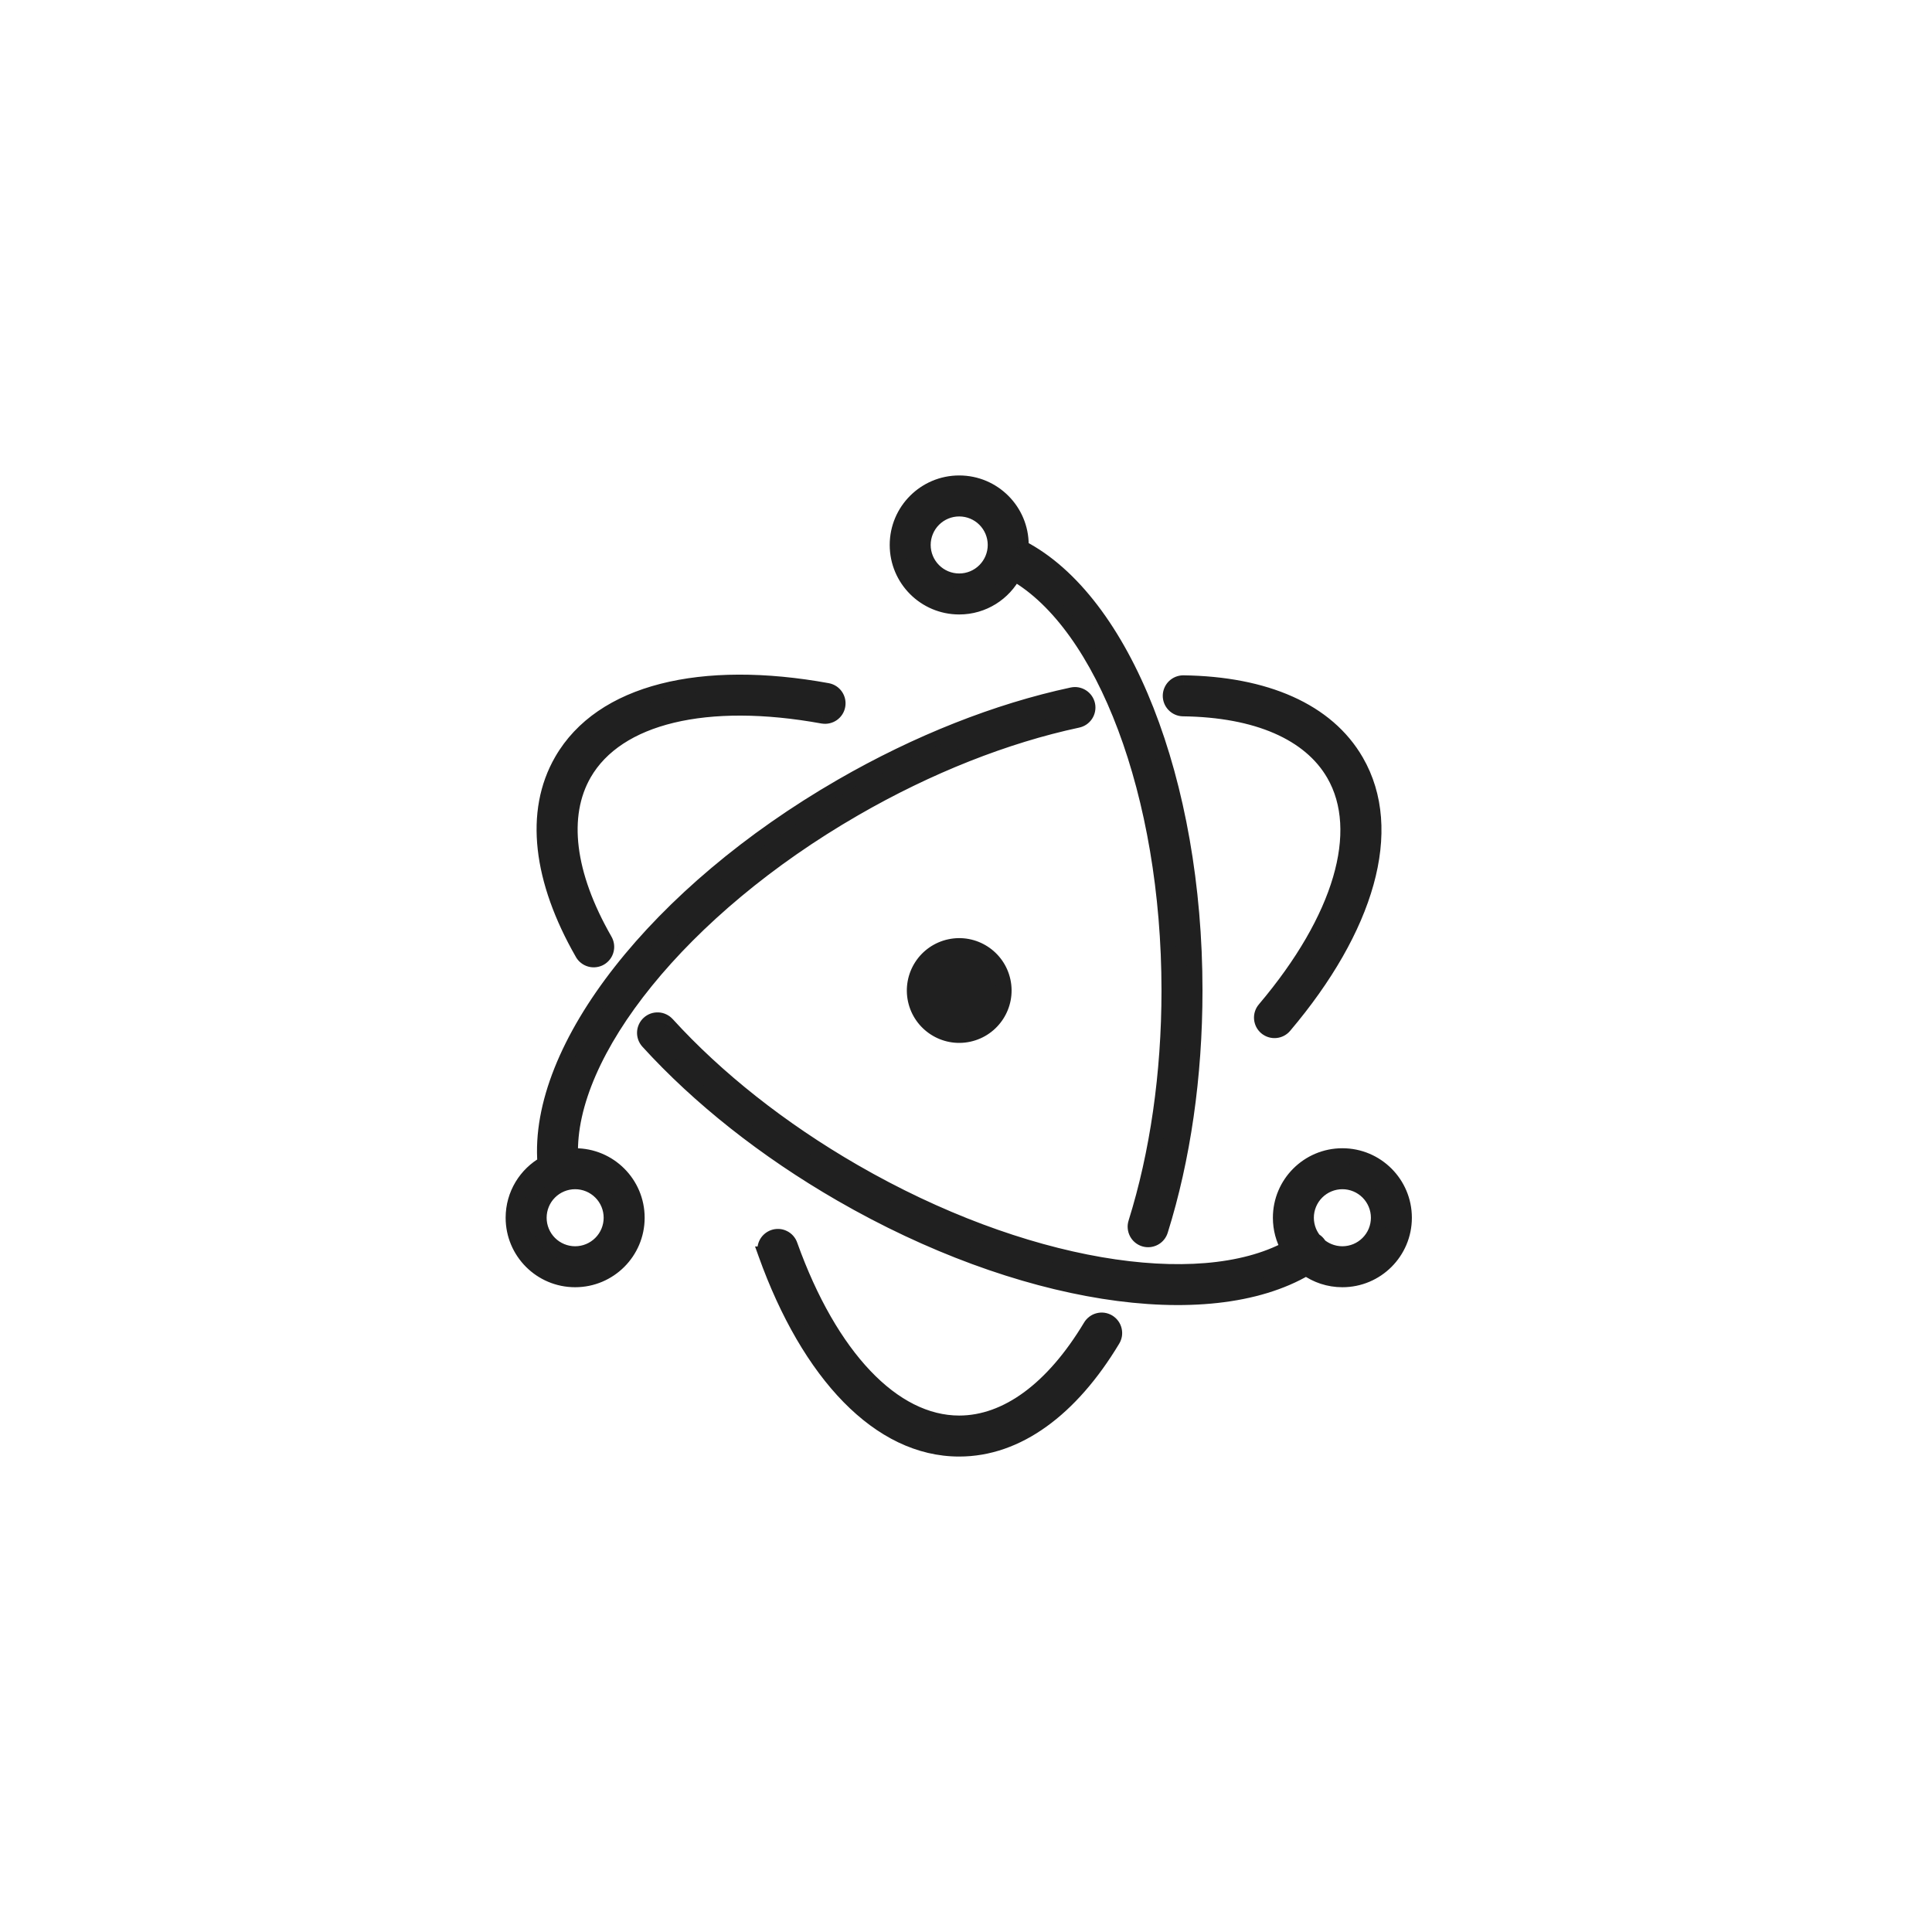 <?xml version="1.0" encoding="UTF-8"?>
<svg xmlns="http://www.w3.org/2000/svg" width="64" height="64" viewBox="0 0 64 64" fill="none">
  <path fill-rule="evenodd" clip-rule="evenodd" d="M33.599 18.994C33.258 19.654 32.569 20.105 31.775 20.105C30.642 20.105 29.723 19.186 29.723 18.052C29.723 16.919 30.642 16 31.775 16C32.908 16 33.827 16.919 33.827 18.052C33.827 18.082 33.827 18.111 33.825 18.141C37.223 19.898 39.584 25.89 39.584 32.812C39.584 35.659 39.186 38.391 38.444 40.759H38.444C38.428 40.813 38.401 40.864 38.365 40.908C38.329 40.952 38.285 40.989 38.235 41.015C38.185 41.042 38.13 41.059 38.073 41.064C38.017 41.069 37.959 41.063 37.905 41.046C37.851 41.029 37.801 41.002 37.757 40.965C37.714 40.928 37.678 40.883 37.652 40.833C37.626 40.782 37.61 40.727 37.606 40.67C37.601 40.614 37.608 40.557 37.626 40.503C38.34 38.219 38.726 35.574 38.726 32.812C38.726 26.294 36.559 20.685 33.599 18.994ZM30.93 18.897C31.154 19.121 31.458 19.247 31.775 19.247C32.092 19.247 32.396 19.121 32.62 18.897C32.844 18.673 32.97 18.369 32.97 18.052C32.97 17.735 32.844 17.432 32.62 17.207C32.396 16.983 32.092 16.858 31.775 16.858C31.458 16.858 31.154 16.983 30.93 17.207C30.706 17.432 30.58 17.735 30.58 18.052C30.58 18.369 30.706 18.673 30.93 18.897ZM30.324 33.125C30.497 33.927 31.287 34.436 32.088 34.263C32.89 34.09 33.4 33.3 33.226 32.498C33.053 31.697 32.263 31.187 31.461 31.36C31.076 31.444 30.74 31.676 30.527 32.007C30.314 32.338 30.241 32.74 30.324 33.125ZM25.367 41.541C26.799 45.539 29.141 48 31.775 48C33.696 48 35.473 46.691 36.859 44.386C36.889 44.337 36.909 44.283 36.918 44.227C36.927 44.171 36.925 44.114 36.911 44.059C36.898 44.003 36.874 43.951 36.84 43.905C36.806 43.86 36.764 43.821 36.715 43.792C36.667 43.762 36.612 43.743 36.556 43.735C36.5 43.727 36.443 43.73 36.388 43.744C36.333 43.758 36.281 43.783 36.236 43.817C36.19 43.852 36.152 43.894 36.124 43.944C34.878 46.015 33.349 47.142 31.775 47.142C29.587 47.142 27.498 44.947 26.175 41.252C26.157 41.198 26.128 41.148 26.09 41.105C26.053 41.062 26.007 41.027 25.956 41.002C25.904 40.978 25.849 40.963 25.792 40.96C25.735 40.957 25.678 40.965 25.624 40.984C25.57 41.004 25.521 41.033 25.479 41.072C25.437 41.111 25.403 41.157 25.379 41.209C25.355 41.261 25.342 41.317 25.34 41.374C25.338 41.431 25.347 41.488 25.368 41.541H25.367ZM46.52 40.339C46.52 39.206 45.602 38.287 44.468 38.287C43.335 38.287 42.416 39.206 42.416 40.339C42.416 40.708 42.513 41.054 42.684 41.353C39.69 42.971 33.841 42.016 28.287 38.81C25.857 37.407 23.729 35.719 22.1 33.928C22.062 33.886 22.016 33.852 21.965 33.828C21.914 33.803 21.859 33.789 21.802 33.787C21.746 33.784 21.69 33.792 21.637 33.811C21.583 33.831 21.535 33.86 21.493 33.898C21.451 33.936 21.417 33.982 21.393 34.033C21.369 34.084 21.355 34.139 21.353 34.196C21.35 34.252 21.359 34.309 21.378 34.361C21.398 34.415 21.427 34.463 21.465 34.505C23.156 36.363 25.353 38.106 27.858 39.552C33.743 42.95 39.997 43.932 43.271 42.006C43.608 42.249 44.021 42.391 44.468 42.391C45.602 42.391 46.52 41.472 46.52 40.339ZM43.683 41.22C43.692 41.233 43.7 41.247 43.708 41.261C43.799 41.336 43.901 41.397 44.011 41.443C44.156 41.503 44.311 41.534 44.468 41.534C44.625 41.534 44.78 41.503 44.925 41.443C45.07 41.383 45.202 41.295 45.313 41.184C45.424 41.073 45.512 40.941 45.572 40.796C45.632 40.651 45.663 40.496 45.663 40.339C45.663 40.022 45.537 39.718 45.313 39.494C45.089 39.27 44.785 39.144 44.468 39.144C44.151 39.144 43.847 39.27 43.623 39.494C43.399 39.718 43.273 40.022 43.273 40.339C43.273 40.496 43.304 40.651 43.364 40.796C43.408 40.901 43.465 40.998 43.536 41.086C43.545 41.091 43.554 41.096 43.562 41.102C43.61 41.133 43.651 41.173 43.683 41.22ZM19.052 42.391C20.186 42.391 21.105 41.472 21.105 40.339C21.105 39.206 20.186 38.287 19.052 38.287C19.001 38.287 18.95 38.289 18.899 38.292C18.768 34.88 22.562 30.105 28.3 26.792C30.755 25.375 33.306 24.37 35.692 23.859C35.748 23.848 35.801 23.826 35.848 23.794C35.895 23.763 35.936 23.722 35.967 23.674C35.998 23.627 36.02 23.574 36.031 23.518C36.041 23.462 36.04 23.404 36.028 23.349C36.017 23.293 35.994 23.24 35.961 23.194C35.929 23.147 35.887 23.107 35.839 23.077C35.791 23.046 35.737 23.025 35.681 23.016C35.625 23.006 35.568 23.008 35.512 23.021C33.037 23.551 30.401 24.588 27.871 26.049C21.778 29.567 17.746 34.709 18.055 38.545C17.426 38.895 17 39.567 17 40.339C17 41.472 17.919 42.391 19.052 42.391ZM19.052 41.534C18.735 41.534 18.432 41.408 18.207 41.184C17.983 40.96 17.858 40.656 17.858 40.339C17.858 40.022 17.983 39.718 18.207 39.494C18.432 39.27 18.735 39.144 19.052 39.144C19.369 39.144 19.673 39.27 19.897 39.494C20.121 39.718 20.247 40.022 20.247 40.339C20.247 40.656 20.121 40.96 19.897 41.184C19.673 41.408 19.369 41.534 19.052 41.534ZM18.609 25.196C19.927 22.913 23.233 22.116 27.415 22.878C27.525 22.9 27.623 22.964 27.686 23.057C27.749 23.15 27.774 23.265 27.753 23.375C27.733 23.486 27.67 23.585 27.578 23.649C27.486 23.714 27.372 23.74 27.261 23.721C23.396 23.017 20.447 23.729 19.352 25.625C18.546 27.021 18.788 28.97 20.035 31.144C20.064 31.193 20.084 31.247 20.092 31.304C20.1 31.361 20.097 31.418 20.082 31.473C20.068 31.529 20.043 31.581 20.008 31.626C19.974 31.671 19.93 31.709 19.881 31.738C19.831 31.766 19.776 31.784 19.72 31.791C19.663 31.798 19.606 31.794 19.551 31.778C19.496 31.763 19.444 31.736 19.4 31.701C19.355 31.665 19.318 31.621 19.291 31.571C17.907 29.157 17.626 26.899 18.609 25.196ZM44.928 25.218C46.243 27.495 45.287 30.749 42.549 33.983C42.513 34.027 42.469 34.063 42.418 34.09C42.368 34.116 42.313 34.132 42.257 34.137C42.2 34.142 42.143 34.136 42.089 34.119C42.035 34.102 41.985 34.074 41.942 34.037C41.898 34.001 41.863 33.956 41.837 33.905C41.811 33.855 41.796 33.8 41.791 33.743C41.787 33.687 41.794 33.63 41.812 33.576C41.829 33.522 41.858 33.472 41.895 33.429C44.425 30.44 45.278 27.538 44.186 25.647C43.393 24.273 41.63 23.511 39.185 23.479C39.073 23.476 38.966 23.429 38.888 23.347C38.81 23.266 38.767 23.157 38.768 23.045C38.77 22.932 38.816 22.825 38.896 22.745C38.976 22.666 39.084 22.622 39.197 22.621C41.915 22.657 43.961 23.542 44.928 25.218Z" fill="#202020"></path>
  <path d="M33.599 18.994L33.723 18.776L33.497 18.647L33.377 18.879L33.599 18.994ZM33.825 18.141L33.576 18.13L33.569 18.29L33.711 18.363L33.825 18.141ZM38.444 40.759L38.206 40.684L38.104 41.009H38.444V40.759ZM38.444 40.759L38.684 40.83L38.78 40.509H38.444V40.759ZM38.073 41.064L38.096 41.313L38.096 41.313L38.073 41.064ZM37.757 40.965L37.596 41.156L37.596 41.156L37.757 40.965ZM37.652 40.833L37.43 40.947L37.43 40.947L37.652 40.833ZM37.606 40.67L37.855 40.651L37.855 40.651L37.606 40.67ZM37.626 40.503L37.864 40.581L37.865 40.578L37.626 40.503ZM30.93 18.897L30.753 19.074L30.753 19.074L30.93 18.897ZM32.62 18.897L32.797 19.074L32.797 19.074L32.62 18.897ZM32.088 34.263L32.141 34.508L32.141 34.508L32.088 34.263ZM30.324 33.125L30.079 33.178L30.079 33.178L30.324 33.125ZM33.226 32.498L33.471 32.445L33.471 32.445L33.226 32.498ZM31.461 31.36L31.409 31.116L31.409 31.116L31.461 31.36ZM30.527 32.007L30.737 32.143L30.737 32.143L30.527 32.007ZM25.367 41.541V41.291H25.012L25.132 41.625L25.367 41.541ZM36.859 44.386L36.646 44.254L36.644 44.257L36.859 44.386ZM36.84 43.905L37.042 43.758L37.042 43.758L36.84 43.905ZM36.388 43.744L36.45 43.986L36.45 43.986L36.388 43.744ZM36.236 43.817L36.386 44.017L36.386 44.017L36.236 43.817ZM36.124 43.944L36.338 44.072L36.34 44.069L36.124 43.944ZM26.175 41.252L25.938 41.331L25.94 41.336L26.175 41.252ZM25.792 40.96L25.778 41.21L25.778 41.21L25.792 40.96ZM25.379 41.209L25.152 41.104L25.152 41.104L25.379 41.209ZM25.34 41.374L25.59 41.382L25.59 41.382L25.34 41.374ZM25.368 41.541V41.791H25.73L25.601 41.452L25.368 41.541ZM42.684 41.353L42.802 41.574L43.027 41.452L42.901 41.23L42.684 41.353ZM28.287 38.81L28.412 38.593L28.412 38.593L28.287 38.81ZM22.1 33.928L21.914 34.095L21.915 34.096L22.1 33.928ZM21.802 33.787L21.815 33.537L21.815 33.537L21.802 33.787ZM21.637 33.811L21.552 33.576L21.552 33.576L21.637 33.811ZM21.493 33.898L21.325 33.713L21.325 33.713L21.493 33.898ZM21.393 34.033L21.619 34.139L21.619 34.139L21.393 34.033ZM21.465 34.505L21.65 34.337L21.649 34.336L21.465 34.505ZM27.858 39.552L27.983 39.336L27.983 39.336L27.858 39.552ZM43.271 42.006L43.417 41.803L43.285 41.708L43.144 41.791L43.271 42.006ZM43.708 41.261L43.487 41.378L43.51 41.422L43.549 41.453L43.708 41.261ZM43.683 41.22L43.89 41.08L43.89 41.08L43.683 41.22ZM44.011 41.443L43.915 41.674L43.915 41.674L44.011 41.443ZM44.925 41.443L45.021 41.674L45.021 41.674L44.925 41.443ZM45.572 40.796L45.341 40.701L45.341 40.701L45.572 40.796ZM45.313 39.494L45.136 39.671L45.136 39.671L45.313 39.494ZM43.364 40.796L43.133 40.892L43.133 40.892L43.364 40.796ZM43.536 41.086L43.341 41.243L43.372 41.281L43.415 41.305L43.536 41.086ZM43.562 41.102L43.426 41.312L43.426 41.312L43.562 41.102ZM18.899 38.292L18.649 38.302L18.659 38.561L18.918 38.542L18.899 38.292ZM28.3 26.792L28.425 27.009L28.425 27.009L28.3 26.792ZM35.692 23.859L35.644 23.614L35.64 23.615L35.692 23.859ZM35.848 23.794L35.709 23.587L35.709 23.587L35.848 23.794ZM35.967 23.674L36.176 23.812L36.176 23.812L35.967 23.674ZM36.031 23.518L36.276 23.564L36.276 23.564L36.031 23.518ZM36.028 23.349L36.273 23.296L36.273 23.296L36.028 23.349ZM35.961 23.194L36.166 23.051L36.166 23.051L35.961 23.194ZM35.681 23.016L35.724 22.769L35.724 22.769L35.681 23.016ZM35.512 23.021L35.565 23.265L35.569 23.264L35.512 23.021ZM27.871 26.049L27.746 25.833L27.746 25.833L27.871 26.049ZM18.055 38.545L18.177 38.763L18.317 38.685L18.305 38.525L18.055 38.545ZM19.897 39.494L20.074 39.317L20.074 39.317L19.897 39.494ZM19.897 41.184L20.074 41.361L20.074 41.361L19.897 41.184ZM27.415 22.878L27.463 22.633L27.46 22.632L27.415 22.878ZM18.609 25.196L18.392 25.071L18.392 25.071L18.609 25.196ZM27.686 23.057L27.479 23.198L27.479 23.198L27.686 23.057ZM27.753 23.375L27.999 23.42L27.999 23.42L27.753 23.375ZM27.261 23.721L27.216 23.968L27.22 23.968L27.261 23.721ZM19.352 25.625L19.135 25.5L19.135 25.5L19.352 25.625ZM20.035 31.144L19.818 31.269L19.82 31.273L20.035 31.144ZM20.092 31.304L20.339 31.268L20.339 31.268L20.092 31.304ZM20.082 31.473L20.324 31.536L20.324 31.536L20.082 31.473ZM20.008 31.626L19.809 31.474L19.809 31.474L20.008 31.626ZM19.881 31.738L19.756 31.521L19.756 31.521L19.881 31.738ZM19.72 31.791L19.75 32.039L19.75 32.039L19.72 31.791ZM19.551 31.778L19.619 31.538L19.619 31.538L19.551 31.778ZM19.291 31.571L19.51 31.451L19.508 31.447L19.291 31.571ZM42.549 33.983L42.358 33.822L42.357 33.824L42.549 33.983ZM44.928 25.218L44.712 25.343L44.712 25.343L44.928 25.218ZM42.257 34.137L42.235 33.888L42.235 33.888L42.257 34.137ZM42.089 34.119L42.165 33.88L42.165 33.88L42.089 34.119ZM41.942 34.037L41.78 34.228L41.78 34.228L41.942 34.037ZM41.791 33.743L42.041 33.724L42.041 33.724L41.791 33.743ZM41.812 33.576L41.574 33.498L41.574 33.498L41.812 33.576ZM41.895 33.429L42.084 33.593L42.086 33.591L41.895 33.429ZM44.186 25.647L44.402 25.522L44.402 25.522L44.186 25.647ZM39.185 23.479L39.179 23.729L39.182 23.729L39.185 23.479ZM38.888 23.347L39.068 23.174L39.068 23.174L38.888 23.347ZM38.768 23.045L39.018 23.048L39.018 23.048L38.768 23.045ZM38.896 22.745L38.72 22.567L38.72 22.567L38.896 22.745ZM39.197 22.621L39.2 22.371L39.196 22.371L39.197 22.621ZM31.775 20.355C32.666 20.355 33.439 19.848 33.821 19.108L33.377 18.879C33.077 19.459 32.472 19.855 31.775 19.855V20.355ZM29.473 18.052C29.473 19.324 30.503 20.355 31.775 20.355V19.855C30.78 19.855 29.973 19.048 29.973 18.052H29.473ZM31.775 15.75C30.503 15.75 29.473 16.781 29.473 18.052H29.973C29.973 17.057 30.78 16.25 31.775 16.25V15.75ZM34.077 18.052C34.077 16.781 33.047 15.75 31.775 15.75V16.25C32.77 16.25 33.577 17.057 33.577 18.052H34.077ZM34.075 18.151C34.077 18.119 34.077 18.085 34.077 18.052H33.577C33.577 18.078 33.577 18.104 33.576 18.13L34.075 18.151ZM33.711 18.363C35.332 19.201 36.741 21.074 37.746 23.631C38.748 26.18 39.334 29.377 39.334 32.812H39.834C39.834 29.324 39.239 26.064 38.211 23.448C37.186 20.839 35.716 18.837 33.94 17.919L33.711 18.363ZM39.334 32.812C39.334 35.636 38.939 38.343 38.206 40.684L38.683 40.834C39.433 38.438 39.834 35.681 39.834 32.812H39.334ZM38.444 41.009H38.444V40.509H38.444V41.009ZM38.205 40.688C38.198 40.711 38.187 40.732 38.172 40.75L38.559 41.066C38.616 40.997 38.658 40.916 38.684 40.83L38.205 40.688ZM38.172 40.75C38.157 40.768 38.138 40.784 38.117 40.795L38.352 41.236C38.432 41.194 38.502 41.136 38.559 41.066L38.172 40.75ZM38.117 40.795C38.096 40.806 38.074 40.813 38.05 40.815L38.096 41.313C38.186 41.304 38.273 41.278 38.352 41.236L38.117 40.795ZM38.05 40.815C38.026 40.817 38.003 40.815 37.98 40.807L37.831 41.285C37.916 41.312 38.007 41.321 38.096 41.313L38.05 40.815ZM37.98 40.807C37.957 40.8 37.936 40.789 37.918 40.774L37.596 41.156C37.665 41.214 37.745 41.258 37.831 41.285L37.98 40.807ZM37.918 40.774C37.9 40.758 37.885 40.74 37.874 40.719L37.43 40.947C37.471 41.027 37.527 41.098 37.596 41.156L37.918 40.774ZM37.874 40.719C37.864 40.697 37.857 40.675 37.855 40.651L37.357 40.69C37.364 40.78 37.389 40.867 37.43 40.947L37.874 40.719ZM37.855 40.651C37.853 40.627 37.856 40.603 37.864 40.581L37.389 40.425C37.36 40.51 37.349 40.6 37.357 40.69L37.855 40.651ZM37.865 40.578C38.587 38.267 38.976 35.596 38.976 32.812H38.476C38.476 35.552 38.093 38.172 37.387 40.428L37.865 40.578ZM38.976 32.812C38.976 29.527 38.43 26.465 37.507 24.005C36.586 21.553 35.277 19.664 33.723 18.776L33.475 19.211C34.882 20.014 36.136 21.776 37.038 24.18C37.938 26.577 38.476 29.579 38.476 32.812H38.976ZM31.775 18.997C31.524 18.997 31.284 18.898 31.107 18.72L30.753 19.074C31.024 19.345 31.392 19.497 31.775 19.497V18.997ZM32.443 18.72C32.266 18.898 32.026 18.997 31.775 18.997V19.497C32.158 19.497 32.526 19.345 32.797 19.074L32.443 18.72ZM32.72 18.052C32.72 18.303 32.62 18.543 32.443 18.72L32.797 19.074C33.068 18.803 33.22 18.436 33.22 18.052H32.72ZM32.443 17.384C32.62 17.561 32.72 17.802 32.72 18.052H33.22C33.22 17.669 33.068 17.302 32.797 17.031L32.443 17.384ZM31.775 17.108C32.026 17.108 32.266 17.207 32.443 17.384L32.797 17.031C32.526 16.76 32.158 16.608 31.775 16.608V17.108ZM31.107 17.384C31.284 17.207 31.524 17.108 31.775 17.108V16.608C31.392 16.608 31.024 16.76 30.753 17.031L31.107 17.384ZM30.83 18.052C30.83 17.802 30.93 17.561 31.107 17.384L30.753 17.031C30.482 17.302 30.33 17.669 30.33 18.052H30.83ZM31.107 18.72C30.93 18.543 30.83 18.303 30.83 18.052H30.33C30.33 18.436 30.482 18.803 30.753 19.074L31.107 18.72ZM32.036 34.019C31.369 34.163 30.712 33.739 30.568 33.072L30.079 33.178C30.282 34.115 31.204 34.71 32.141 34.508L32.036 34.019ZM32.982 32.551C33.126 33.218 32.703 33.874 32.035 34.019L32.141 34.508C33.078 34.305 33.673 33.382 33.471 32.445L32.982 32.551ZM31.514 31.605C32.181 31.461 32.838 31.884 32.982 32.551L33.471 32.445C33.268 31.509 32.345 30.914 31.409 31.116L31.514 31.605ZM30.737 32.143C30.915 31.867 31.194 31.674 31.514 31.605L31.409 31.116C30.959 31.213 30.566 31.485 30.317 31.872L30.737 32.143ZM30.568 33.073C30.499 32.752 30.56 32.418 30.737 32.143L30.317 31.872C30.068 32.258 29.982 32.728 30.079 33.178L30.568 33.073ZM31.775 47.75C29.311 47.75 27.027 45.433 25.603 41.457L25.132 41.625C26.572 45.644 28.972 48.25 31.775 48.25V47.75ZM36.644 44.257C35.281 46.525 33.571 47.75 31.775 47.75V48.25C33.821 48.25 35.665 46.856 37.073 44.514L36.644 44.257ZM36.671 44.188C36.667 44.211 36.659 44.233 36.646 44.254L37.071 44.517C37.118 44.441 37.15 44.356 37.165 44.267L36.671 44.188ZM36.668 44.117C36.674 44.14 36.675 44.164 36.671 44.188L37.165 44.267C37.179 44.178 37.175 44.087 37.154 44L36.668 44.117ZM36.639 44.053C36.653 44.072 36.663 44.094 36.668 44.117L37.154 44C37.133 43.912 37.095 43.83 37.042 43.758L36.639 44.053ZM36.587 44.006C36.607 44.018 36.624 44.034 36.639 44.053L37.042 43.758C36.988 43.685 36.921 43.624 36.844 43.577L36.587 44.006ZM36.52 43.982C36.544 43.986 36.566 43.994 36.587 44.006L36.844 43.577C36.767 43.531 36.681 43.5 36.592 43.487L36.52 43.982ZM36.45 43.986C36.473 43.98 36.497 43.979 36.52 43.982L36.592 43.487C36.503 43.474 36.413 43.479 36.325 43.502L36.45 43.986ZM36.386 44.017C36.405 44.002 36.427 43.992 36.45 43.986L36.325 43.502C36.238 43.524 36.157 43.563 36.085 43.618L36.386 44.017ZM36.34 44.069C36.352 44.049 36.367 44.031 36.386 44.017L36.085 43.618C36.013 43.672 35.953 43.74 35.907 43.818L36.34 44.069ZM31.775 47.392C33.477 47.392 35.073 46.176 36.338 44.072L35.909 43.815C34.683 45.855 33.22 46.892 31.775 46.892V47.392ZM25.94 41.336C26.609 43.206 27.478 44.712 28.47 45.755C29.462 46.798 30.592 47.392 31.775 47.392V46.892C30.77 46.892 29.762 46.389 28.832 45.41C27.902 44.432 27.064 42.993 26.41 41.168L25.94 41.336ZM25.903 41.27C25.919 41.288 25.93 41.309 25.938 41.331L26.412 41.173C26.383 41.087 26.338 41.008 26.278 40.94L25.903 41.27ZM25.846 41.227C25.868 41.238 25.887 41.252 25.903 41.27L26.278 40.94C26.219 40.872 26.146 40.817 26.065 40.778L25.846 41.227ZM25.778 41.21C25.802 41.211 25.825 41.217 25.846 41.227L26.065 40.778C25.984 40.738 25.895 40.715 25.805 40.71L25.778 41.21ZM25.708 41.22C25.731 41.212 25.754 41.208 25.778 41.21L25.805 40.71C25.715 40.706 25.625 40.719 25.54 40.749L25.708 41.22ZM25.648 41.256C25.665 41.24 25.686 41.228 25.708 41.22L25.54 40.749C25.455 40.78 25.377 40.827 25.31 40.888L25.648 41.256ZM25.606 41.313C25.616 41.292 25.63 41.273 25.648 41.256L25.31 40.888C25.243 40.949 25.189 41.022 25.152 41.104L25.606 41.313ZM25.59 41.382C25.59 41.358 25.596 41.335 25.606 41.313L25.152 41.104C25.114 41.186 25.093 41.275 25.09 41.365L25.59 41.382ZM25.601 41.452C25.593 41.43 25.589 41.406 25.59 41.382L25.09 41.365C25.087 41.456 25.102 41.546 25.134 41.63L25.601 41.452ZM25.367 41.791H25.368V41.291H25.367V41.791ZM44.468 38.537C45.464 38.537 46.27 39.344 46.27 40.339H46.77C46.77 39.068 45.74 38.037 44.468 38.037V38.537ZM42.666 40.339C42.666 39.344 43.473 38.537 44.468 38.537V38.037C43.197 38.037 42.166 39.068 42.166 40.339H42.666ZM42.901 41.23C42.751 40.967 42.666 40.663 42.666 40.339H42.166C42.166 40.753 42.275 41.141 42.466 41.477L42.901 41.23ZM28.162 39.026C30.961 40.642 33.84 41.694 36.403 42.137C38.958 42.578 41.234 42.42 42.802 41.574L42.565 41.134C41.139 41.904 38.994 42.077 36.488 41.644C33.99 41.212 31.167 40.184 28.412 38.593L28.162 39.026ZM21.915 34.096C23.564 35.908 25.712 37.612 28.162 39.026L28.412 38.593C26.001 37.201 23.895 35.529 22.285 33.759L21.915 34.096ZM21.858 34.053C21.879 34.063 21.898 34.078 21.914 34.095L22.285 33.76C22.225 33.694 22.153 33.64 22.072 33.602L21.858 34.053ZM21.79 34.036C21.814 34.038 21.837 34.043 21.858 34.053L22.072 33.602C21.991 33.563 21.904 33.541 21.815 33.537L21.79 34.036ZM21.721 34.047C21.743 34.039 21.767 34.035 21.79 34.036L21.815 33.537C21.725 33.533 21.636 33.546 21.552 33.576L21.721 34.047ZM21.661 34.083C21.678 34.067 21.699 34.055 21.721 34.047L21.552 33.576C21.468 33.606 21.391 33.653 21.325 33.713L21.661 34.083ZM21.619 34.139C21.63 34.118 21.644 34.099 21.661 34.083L21.325 33.713C21.258 33.773 21.205 33.846 21.167 33.927L21.619 34.139ZM21.603 34.207C21.604 34.184 21.609 34.16 21.619 34.139L21.167 33.927C21.129 34.008 21.107 34.095 21.103 34.184L21.603 34.207ZM21.613 34.276C21.605 34.254 21.602 34.23 21.603 34.207L21.103 34.184C21.099 34.274 21.113 34.363 21.143 34.447L21.613 34.276ZM21.649 34.336C21.634 34.319 21.621 34.298 21.613 34.276L21.143 34.447C21.174 34.531 21.221 34.608 21.281 34.674L21.649 34.336ZM27.983 39.336C25.497 37.901 23.322 36.173 21.65 34.337L21.28 34.673C22.991 36.553 25.208 38.311 27.733 39.769L27.983 39.336ZM43.144 41.791C41.578 42.712 39.264 42.954 36.583 42.529C33.909 42.105 30.903 41.022 27.983 39.336L27.733 39.769C30.698 41.481 33.762 42.588 36.505 43.023C39.24 43.457 41.69 43.227 43.398 42.222L43.144 41.791ZM44.468 42.141C44.075 42.141 43.713 42.016 43.417 41.803L43.125 42.209C43.503 42.481 43.967 42.641 44.468 42.641V42.141ZM46.27 40.339C46.27 41.334 45.464 42.141 44.468 42.141V42.641C45.74 42.641 46.77 41.611 46.77 40.339H46.27ZM43.928 41.143C43.917 41.121 43.904 41.1 43.89 41.08L43.477 41.361C43.481 41.367 43.484 41.372 43.487 41.378L43.928 41.143ZM44.107 41.212C44.02 41.176 43.939 41.127 43.867 41.068L43.549 41.453C43.659 41.544 43.782 41.619 43.915 41.674L44.107 41.212ZM44.468 41.284C44.344 41.284 44.221 41.259 44.107 41.212L43.915 41.674C44.09 41.746 44.278 41.784 44.468 41.784V41.284ZM44.83 41.212C44.715 41.259 44.592 41.284 44.468 41.284V41.784C44.658 41.784 44.846 41.746 45.021 41.674L44.83 41.212ZM45.136 41.007C45.048 41.095 44.944 41.164 44.83 41.212L45.021 41.674C45.196 41.601 45.356 41.495 45.49 41.361L45.136 41.007ZM45.341 40.701C45.294 40.815 45.224 40.919 45.136 41.007L45.49 41.361C45.624 41.227 45.73 41.067 45.803 40.892L45.341 40.701ZM45.413 40.339C45.413 40.463 45.388 40.586 45.341 40.701L45.803 40.892C45.876 40.717 45.913 40.529 45.913 40.339H45.413ZM45.136 39.671C45.313 39.848 45.413 40.089 45.413 40.339H45.913C45.913 39.956 45.761 39.588 45.49 39.317L45.136 39.671ZM44.468 39.394C44.719 39.394 44.959 39.494 45.136 39.671L45.49 39.317C45.219 39.047 44.851 38.894 44.468 38.894V39.394ZM43.8 39.671C43.977 39.494 44.218 39.394 44.468 39.394V38.894C44.085 38.894 43.718 39.047 43.447 39.317L43.8 39.671ZM43.523 40.339C43.523 40.089 43.623 39.848 43.8 39.671L43.447 39.317C43.176 39.588 43.023 39.956 43.023 40.339H43.523ZM43.595 40.701C43.548 40.586 43.523 40.463 43.523 40.339H43.023C43.023 40.529 43.061 40.717 43.133 40.892L43.595 40.701ZM43.731 40.93C43.675 40.86 43.63 40.783 43.595 40.701L43.133 40.892C43.186 41.018 43.256 41.136 43.341 41.243L43.731 40.93ZM43.698 40.892C43.685 40.883 43.671 40.875 43.656 40.867L43.415 41.305C43.419 41.307 43.423 41.31 43.426 41.312L43.698 40.892ZM43.89 41.08C43.839 41.005 43.774 40.941 43.698 40.892L43.426 41.312C43.446 41.325 43.464 41.342 43.477 41.361L43.89 41.08ZM20.855 40.339C20.855 41.334 20.048 42.141 19.052 42.141V42.641C20.324 42.641 21.355 41.611 21.355 40.339H20.855ZM19.052 38.537C20.048 38.537 20.855 39.344 20.855 40.339H21.355C21.355 39.067 20.324 38.037 19.052 38.037V38.537ZM18.918 38.542C18.962 38.538 19.007 38.537 19.052 38.537V38.037C18.995 38.037 18.937 38.039 18.881 38.043L18.918 38.542ZM28.175 26.576C25.283 28.245 22.875 30.286 21.204 32.347C19.539 34.401 18.58 36.507 18.649 38.302L19.149 38.283C19.087 36.665 19.959 34.677 21.593 32.662C23.22 30.655 25.578 28.652 28.425 27.009L28.175 26.576ZM35.64 23.615C33.225 24.132 30.649 25.147 28.175 26.576L28.425 27.009C30.86 25.602 33.387 24.609 35.744 24.104L35.64 23.615ZM35.709 23.587C35.689 23.6 35.667 23.609 35.644 23.614L35.74 24.105C35.829 24.087 35.913 24.052 35.988 24.002L35.709 23.587ZM35.758 23.537C35.745 23.557 35.728 23.574 35.709 23.587L35.988 24.002C36.062 23.952 36.126 23.887 36.176 23.812L35.758 23.537ZM35.785 23.471C35.781 23.495 35.772 23.517 35.758 23.537L36.176 23.812C36.225 23.737 36.26 23.652 36.276 23.564L35.785 23.471ZM35.784 23.401C35.789 23.424 35.789 23.448 35.785 23.471L36.276 23.564C36.293 23.475 36.292 23.384 36.273 23.296L35.784 23.401ZM35.756 23.336C35.77 23.356 35.779 23.378 35.784 23.401L36.273 23.296C36.254 23.208 36.218 23.125 36.166 23.051L35.756 23.336ZM35.705 23.288C35.725 23.3 35.742 23.317 35.756 23.336L36.166 23.051C36.115 22.977 36.049 22.914 35.973 22.866L35.705 23.288ZM35.639 23.262C35.663 23.266 35.685 23.275 35.705 23.288L35.973 22.866C35.897 22.817 35.812 22.785 35.724 22.769L35.639 23.262ZM35.569 23.264C35.592 23.259 35.616 23.258 35.639 23.262L35.724 22.769C35.635 22.754 35.544 22.757 35.456 22.777L35.569 23.264ZM27.996 26.266C30.507 24.816 33.118 23.79 35.565 23.265L35.46 22.776C32.956 23.313 30.296 24.36 27.746 25.833L27.996 26.266ZM18.305 38.525C18.157 36.697 19.046 34.514 20.759 32.332C22.467 30.156 24.973 28.011 27.996 26.266L27.746 25.833C24.676 27.605 22.119 29.79 20.366 32.023C18.617 34.25 17.644 36.557 17.806 38.565L18.305 38.525ZM17.25 40.339C17.25 39.662 17.623 39.071 18.177 38.763L17.934 38.326C17.228 38.719 16.75 39.473 16.75 40.339H17.25ZM19.052 42.141C18.057 42.141 17.25 41.334 17.25 40.339H16.75C16.75 41.611 17.781 42.641 19.052 42.641V42.141ZM18.031 41.361C18.302 41.632 18.669 41.784 19.052 41.784V41.284C18.802 41.284 18.561 41.184 18.384 41.007L18.031 41.361ZM17.608 40.339C17.608 40.722 17.76 41.09 18.031 41.361L18.384 41.007C18.207 40.83 18.108 40.59 18.108 40.339H17.608ZM18.031 39.317C17.76 39.588 17.608 39.956 17.608 40.339H18.108C18.108 40.089 18.207 39.848 18.384 39.671L18.031 39.317ZM19.052 38.894C18.669 38.894 18.302 39.047 18.031 39.317L18.384 39.671C18.561 39.494 18.802 39.394 19.052 39.394V38.894ZM20.074 39.317C19.803 39.047 19.436 38.894 19.052 38.894V39.394C19.303 39.394 19.543 39.494 19.72 39.671L20.074 39.317ZM20.497 40.339C20.497 39.956 20.345 39.588 20.074 39.317L19.72 39.671C19.898 39.848 19.997 40.089 19.997 40.339H20.497ZM20.074 41.361C20.345 41.09 20.497 40.722 20.497 40.339H19.997C19.997 40.59 19.898 40.83 19.72 41.007L20.074 41.361ZM19.052 41.784C19.436 41.784 19.803 41.632 20.074 41.361L19.72 41.007C19.543 41.184 19.303 41.284 19.052 41.284V41.784ZM27.46 22.632C23.256 21.866 19.795 22.641 18.392 25.071L18.826 25.321C20.058 23.185 23.21 22.366 27.37 23.124L27.46 22.632ZM27.893 22.917C27.793 22.769 27.638 22.667 27.463 22.633L27.366 23.123C27.412 23.132 27.453 23.159 27.479 23.198L27.893 22.917ZM27.999 23.42C28.031 23.245 27.993 23.064 27.893 22.917L27.479 23.198C27.506 23.237 27.516 23.284 27.508 23.331L27.999 23.42ZM27.722 23.854C27.868 23.751 27.968 23.596 27.999 23.42L27.508 23.331C27.499 23.377 27.473 23.418 27.434 23.445L27.722 23.854ZM27.22 23.968C27.396 23.997 27.576 23.956 27.722 23.854L27.434 23.445C27.396 23.472 27.349 23.483 27.302 23.475L27.22 23.968ZM19.568 25.75C20.071 24.879 21.012 24.257 22.326 23.941C23.64 23.625 25.306 23.62 27.216 23.968L27.306 23.476C25.35 23.119 23.61 23.118 22.209 23.455C20.808 23.792 19.727 24.475 19.135 25.5L19.568 25.75ZM20.252 31.02C19.023 28.877 18.828 27.032 19.568 25.75L19.135 25.5C18.263 27.01 18.553 29.063 19.818 31.269L20.252 31.02ZM20.339 31.268C20.326 31.179 20.295 31.093 20.249 31.015L19.82 31.273C19.833 31.294 19.841 31.316 19.844 31.34L20.339 31.268ZM20.324 31.536C20.347 31.449 20.352 31.358 20.339 31.268L19.844 31.34C19.848 31.363 19.846 31.388 19.84 31.411L20.324 31.536ZM20.207 31.778C20.262 31.706 20.302 31.624 20.324 31.536L19.84 31.411C19.834 31.434 19.824 31.455 19.809 31.474L20.207 31.778ZM20.005 31.955C20.083 31.91 20.152 31.849 20.207 31.778L19.809 31.474C19.795 31.493 19.777 31.509 19.756 31.521L20.005 31.955ZM19.75 32.039C19.84 32.028 19.927 32 20.005 31.955L19.756 31.521C19.736 31.533 19.713 31.54 19.689 31.543L19.75 32.039ZM19.483 32.019C19.57 32.044 19.661 32.05 19.75 32.039L19.689 31.543C19.666 31.546 19.642 31.544 19.619 31.538L19.483 32.019ZM19.244 31.896C19.314 31.953 19.396 31.994 19.483 32.019L19.619 31.538C19.596 31.531 19.574 31.52 19.556 31.506L19.244 31.896ZM19.071 31.691C19.114 31.77 19.173 31.84 19.244 31.896L19.556 31.506C19.537 31.491 19.522 31.472 19.51 31.451L19.071 31.691ZM18.392 25.071C17.345 26.885 17.669 29.245 19.074 31.695L19.508 31.447C18.144 29.069 17.906 26.913 18.826 25.321L18.392 25.071ZM42.74 34.145C45.493 30.893 46.545 27.517 45.145 25.093L44.712 25.343C45.942 27.474 45.082 30.604 42.358 33.822L42.74 34.145ZM42.535 34.311C42.614 34.269 42.685 34.212 42.742 34.143L42.357 33.824C42.342 33.842 42.323 33.857 42.302 33.868L42.535 34.311ZM42.279 34.386C42.368 34.378 42.455 34.353 42.535 34.311L42.302 33.868C42.281 33.879 42.258 33.886 42.235 33.888L42.279 34.386ZM42.014 34.357C42.099 34.384 42.189 34.394 42.279 34.386L42.235 33.888C42.211 33.89 42.187 33.888 42.165 33.88L42.014 34.357ZM41.78 34.228C41.849 34.286 41.928 34.33 42.014 34.357L42.165 33.88C42.142 33.873 42.121 33.862 42.103 33.846L41.78 34.228ZM41.614 34.019C41.655 34.099 41.712 34.17 41.78 34.228L42.103 33.846C42.085 33.831 42.07 33.812 42.06 33.791L41.614 34.019ZM41.542 33.762C41.549 33.852 41.574 33.939 41.614 34.019L42.06 33.791C42.049 33.77 42.042 33.747 42.041 33.724L41.542 33.762ZM41.574 33.498C41.546 33.583 41.535 33.673 41.542 33.762L42.041 33.724C42.039 33.7 42.042 33.676 42.049 33.654L41.574 33.498ZM41.706 33.266C41.647 33.334 41.602 33.412 41.574 33.498L42.049 33.654C42.056 33.632 42.068 33.611 42.084 33.593L41.706 33.266ZM43.969 25.772C44.471 26.641 44.539 27.763 44.159 29.056C43.779 30.348 42.954 31.791 41.704 33.268L42.086 33.591C43.366 32.078 44.233 30.575 44.639 29.197C45.044 27.818 44.993 26.544 44.402 25.522L43.969 25.772ZM39.182 23.729C41.59 23.76 43.241 24.51 43.969 25.772L44.402 25.522C43.544 24.036 41.67 23.261 39.189 23.229L39.182 23.729ZM38.708 23.52C38.831 23.649 39 23.724 39.179 23.729L39.192 23.229C39.145 23.228 39.101 23.208 39.068 23.174L38.708 23.52ZM38.518 23.041C38.516 23.22 38.584 23.392 38.708 23.52L39.068 23.174C39.036 23.14 39.018 23.095 39.018 23.048L38.518 23.041ZM38.72 22.567C38.593 22.693 38.521 22.863 38.518 23.041L39.018 23.048C39.019 23.001 39.038 22.956 39.071 22.923L38.72 22.567ZM39.196 22.371C39.018 22.372 38.847 22.442 38.72 22.567L39.071 22.923C39.105 22.89 39.15 22.872 39.197 22.871L39.196 22.371ZM45.145 25.093C44.114 23.308 41.961 22.407 39.2 22.371L39.193 22.871C41.87 22.906 43.807 23.776 44.712 25.343L45.145 25.093Z" fill="#202020"></path>
</svg>
